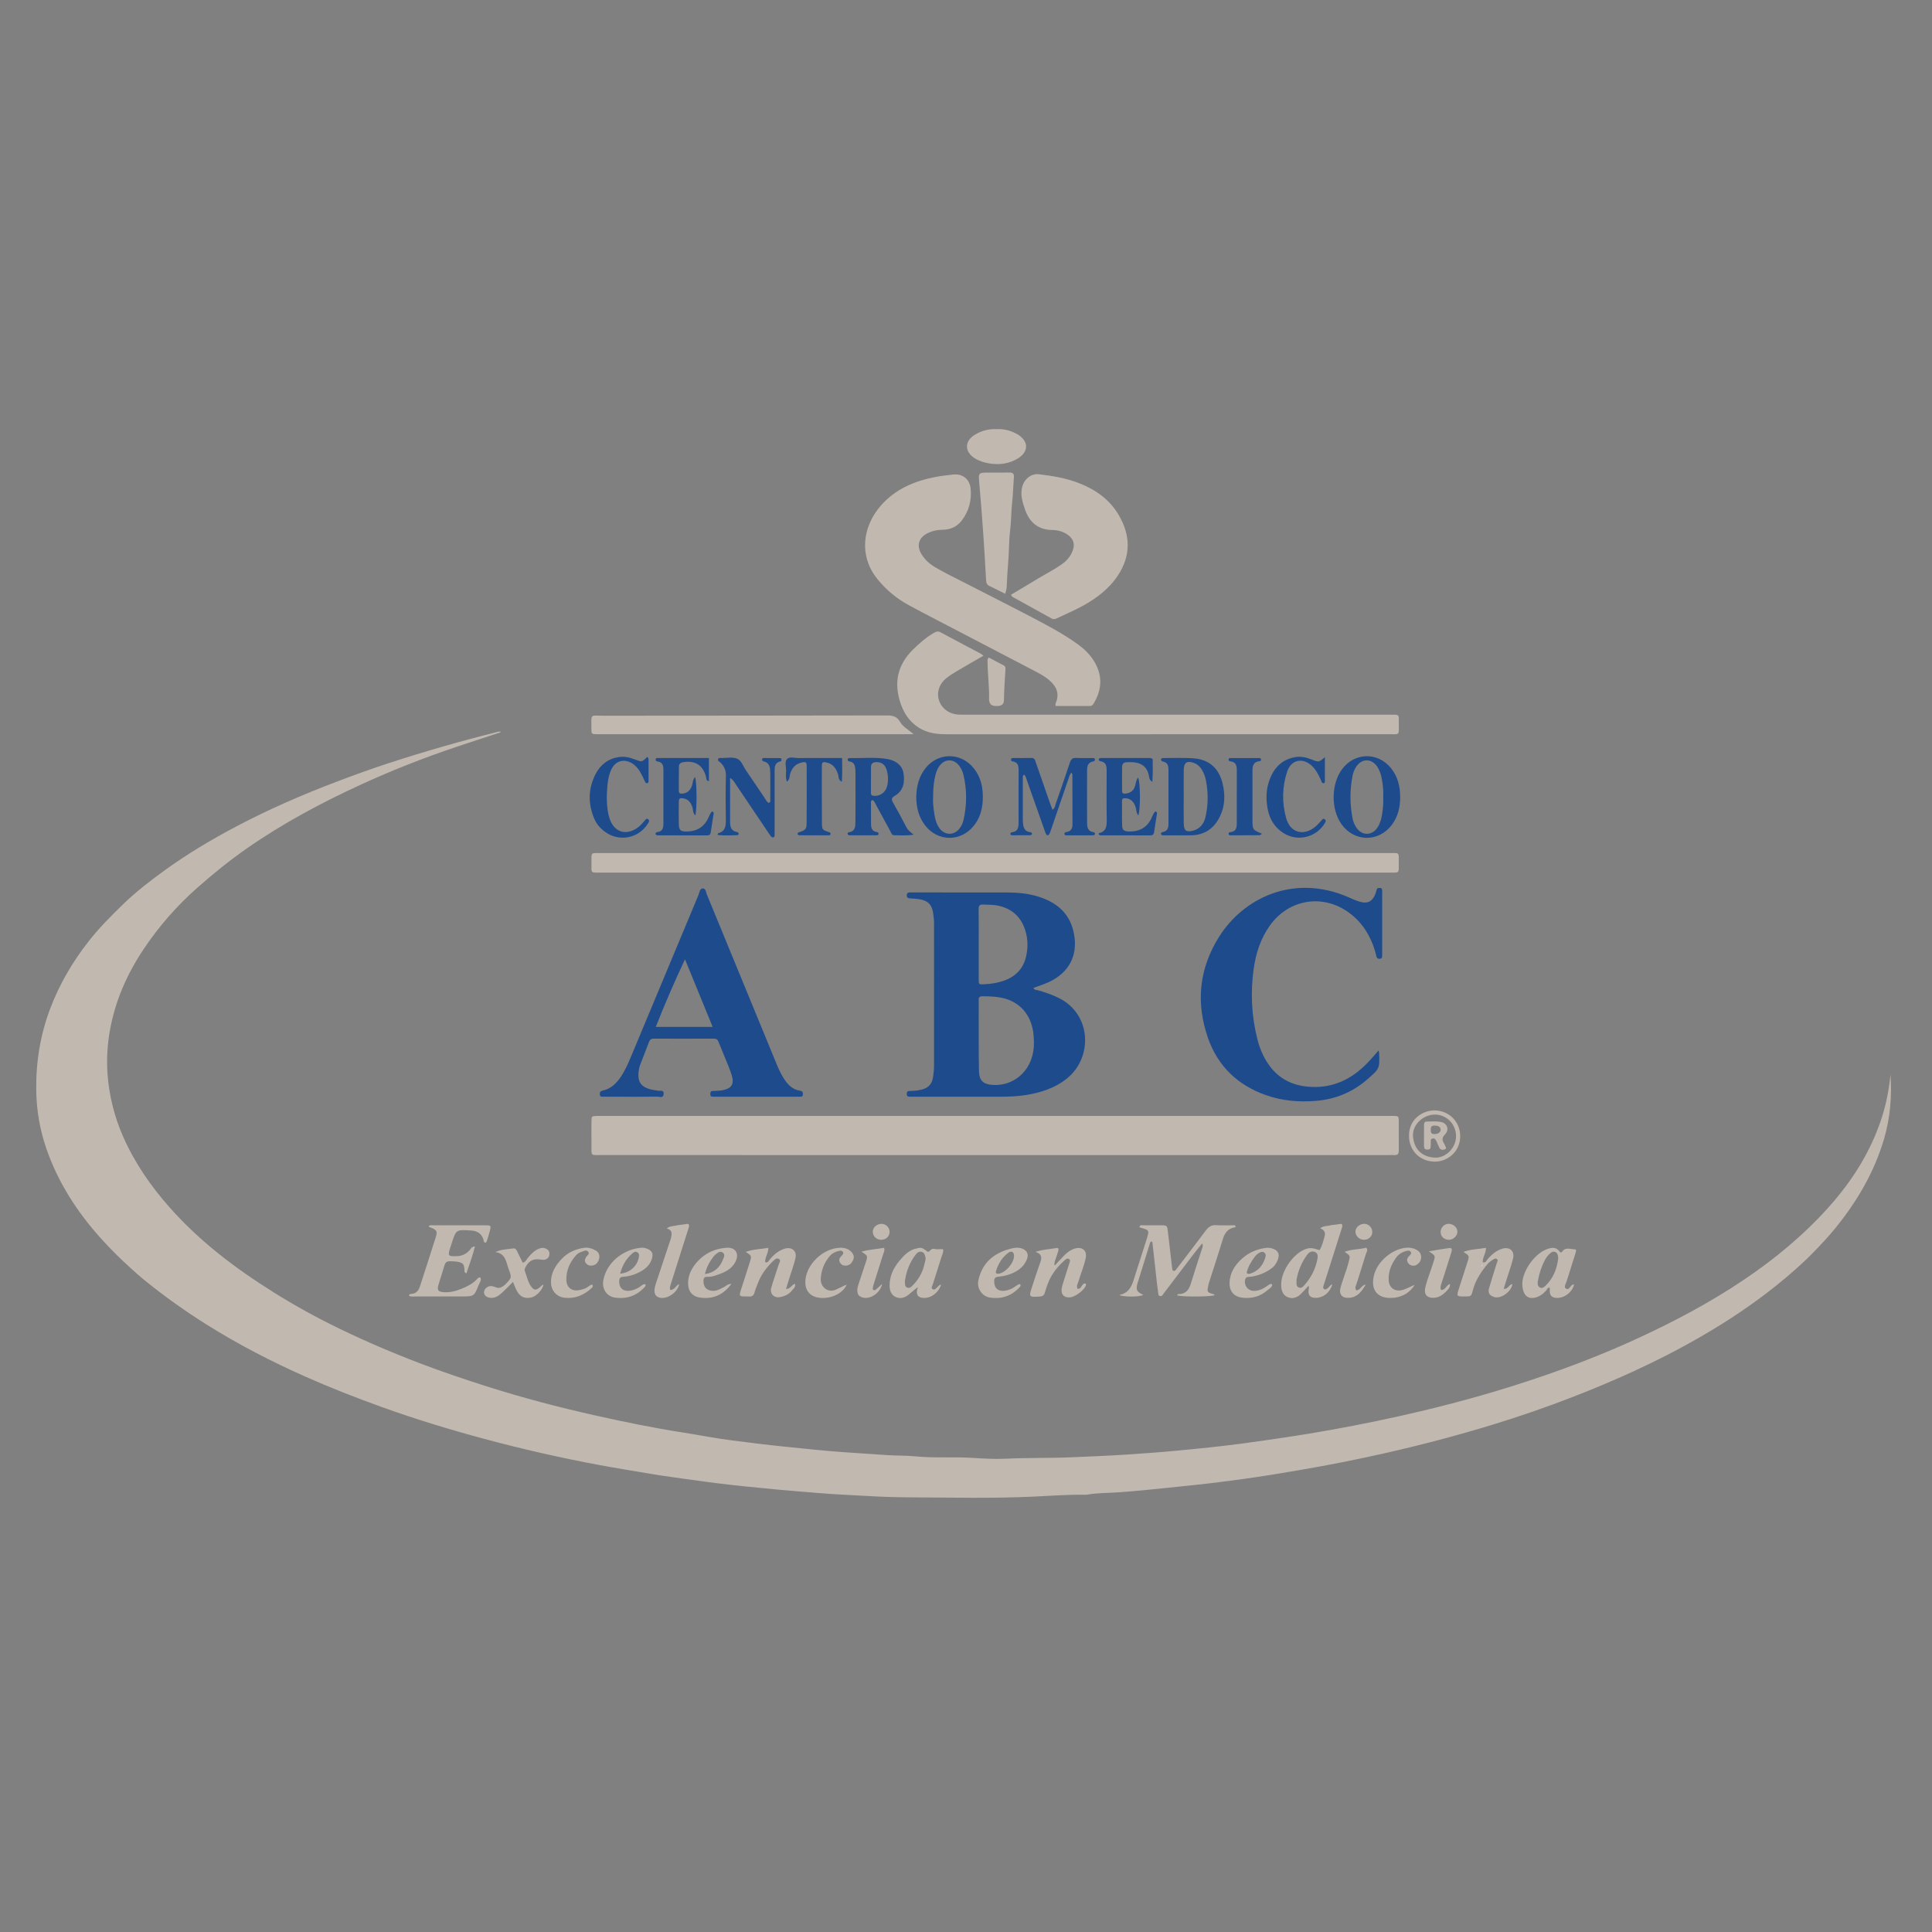 <?xml version="1.0" encoding="utf-8"?>
<!-- Generator: Adobe Illustrator 17.0.0, SVG Export Plug-In . SVG Version: 6.00 Build 0)  -->
<!DOCTYPE svg PUBLIC "-//W3C//DTD SVG 1.1//EN" "http://www.w3.org/Graphics/SVG/1.1/DTD/svg11.dtd">
<svg version="1.1" id="Capa_1" xmlns="http://www.w3.org/2000/svg" xmlns:xlink="http://www.w3.org/1999/xlink" x="0px" y="0px"
	 width="400px" height="400px" viewBox="0 0 400 400" enable-background="new 0 0 400 400" xml:space="preserve">
<rect x="0" y="0" width="400" height="400" fill="#808080" stroke="none"/>
<g>
	<path fill="#C1B8AF" d="M103.615,151.627c-3.059,1.006-6.123,1.996-9.176,3.021c-6.671,2.241-13.21,4.809-19.611,7.744
		c-8.256,3.786-16.237,8.051-23.699,13.248c-3.599,2.506-6.998,5.258-10.288,8.165c-4.256,3.761-7.953,7.997-11.094,12.693
		c-3.402,5.085-5.86,10.602-6.962,16.681c-0.554,3.057-0.749,6.134-0.52,9.205c0.33,4.436,1.386,8.728,3.176,12.823
		c2.376,5.437,5.682,10.248,9.602,14.692c6.249,7.085,13.675,12.698,21.63,17.678c4.376,2.739,8.894,5.227,13.539,7.476
		c5.595,2.71,11.308,5.145,17.124,7.35c4.372,1.657,8.798,3.151,13.248,4.571c7.472,2.385,15.054,4.376,22.708,6.089
		c5.999,1.343,12.02,2.579,18.098,3.522c3.415,0.53,6.808,1.22,10.235,1.644c3.573,0.442,7.142,0.923,10.728,1.275
		c4.111,0.403,8.213,0.871,12.338,1.153c2.974,0.204,5.95,0.39,8.922,0.604c1.974,0.142,3.953,0.063,5.912,0.26
		c3.948,0.397,7.909,0.064,11.848,0.318c2.314,0.149,4.626,0.28,6.928,0.168c4.578-0.223,9.161-0.097,13.733-0.3
		c3.699-0.165,7.402-0.307,11.098-0.548c3.74-0.244,7.48-0.517,11.211-0.877c4.397-0.424,8.796-0.86,13.171-1.46
		c6.038-0.829,12.07-1.699,18.072-2.785c6.243-1.129,12.45-2.407,18.62-3.871c8.43-2,16.756-4.37,24.956-7.173
		c6.52-2.229,12.936-4.725,19.209-7.585c7.908-3.606,15.569-7.651,22.788-12.519c6.344-4.279,12.199-9.129,17.317-14.813
		c4.981-5.531,8.915-11.72,11.189-18.882c0.905-2.851,1.446-5.765,1.74-8.734c0.309,4.519-0.048,8.959-1.331,13.329
		c-2.045,6.963-5.644,13.045-10.204,18.628c-1.406,1.722-2.931,3.336-4.472,4.913c-2.42,2.476-5.048,4.752-7.759,6.92
		c-4.826,3.861-9.959,7.274-15.299,10.369c-4.59,2.66-9.306,5.079-14.131,7.296c-4.118,1.892-8.294,3.636-12.513,5.28
		c-5.52,2.151-11.121,4.072-16.788,5.806c-7.223,2.21-14.524,4.124-21.888,5.8c-5.902,1.343-11.835,2.516-17.803,3.537
		c-3.975,0.68-7.956,1.344-11.947,1.889c-3.565,0.487-7.139,0.948-10.725,1.307c-3.294,0.33-6.588,0.708-9.884,1.015
		c-1.622,0.151-3.261,0.273-4.888,0.405c-2.203,0.179-4.425,0.105-6.612,0.485c-0.189,0.033-0.385,0.035-0.577,0.032
		c-3.52-0.043-7.035,0.214-10.542,0.382c-8.587,0.412-17.171,0.192-25.754,0.154c-2.931-0.013-5.877-0.11-8.807-0.285
		c-3.217-0.193-6.441-0.306-9.649-0.576c-2.918-0.246-5.842-0.455-8.759-0.733c-2.342-0.223-4.689-0.449-7.029-0.694
		c-3.579-0.374-7.153-0.806-10.718-1.318c-2.851-0.409-5.71-0.767-8.552-1.247c-3.55-0.601-7.107-1.169-10.646-1.827
		c-8.034-1.492-15.998-3.308-23.888-5.429c-7.113-1.912-14.154-4.055-21.091-6.549c-5.397-1.94-10.735-4.022-15.97-6.351
		c-7.053-3.137-13.902-6.676-20.449-10.79c-4.453-2.798-8.721-5.843-12.805-9.149c-0.973-0.787-1.902-1.629-2.832-2.468
		c-2.147-1.936-4.197-3.97-6.135-6.118c-4.962-5.498-8.928-11.618-11.353-18.638c-1.355-3.921-2.054-7.979-2.105-12.17
		c-0.07-5.805,0.838-11.406,2.886-16.826c1.905-5.044,4.589-9.642,7.911-13.888c2.178-2.783,4.649-5.281,7.178-7.73
		c2.74-2.653,5.756-4.97,8.846-7.195c4.584-3.301,9.424-6.175,14.414-8.822c6.78-3.597,13.799-6.641,20.966-9.366
		c3.558-1.352,7.135-2.65,10.751-3.83c7.502-2.448,15.088-4.612,22.744-6.53c0.132-0.033,0.28-0.004,0.421-0.004
		C103.613,151.525,103.614,151.576,103.615,151.627z"/>
	<path fill="#C1B8AF" d="M205.861,239.144c-27.07,0-54.139,0.003-81.209-0.004c-2.533-0.001-2.168,0.309-2.194-2.261
		c-0.016-1.592-0.018-3.185,0.003-4.777c0.014-1.017,0.038-1.02,1.076-1.058c0.337-0.012,0.675-0.003,1.013-0.003
		c54.332,0,108.665-0.001,162.997,0.003c2.339,0,2.03-0.244,2.049,2.116c0.013,1.689-0.017,3.378,0.01,5.066
		c0.011,0.691-0.271,0.966-0.944,0.921c-0.384-0.026-0.772-0.003-1.158-0.003C260.29,239.144,233.075,239.144,205.861,239.144z"/>
	<path fill="#1E4B8C" d="M213.965,204.538c0.192,0.453,0.578,0.392,0.888,0.477c1.488,0.412,2.937,0.914,4.331,1.596
		c6.821,3.338,7.123,12.315,1.719,16.675c-2.482,2.003-5.391,2.921-8.477,3.427c-1.866,0.306-3.746,0.344-5.627,0.348
		c-5.886,0.011-11.772,0.004-17.658,0.004c-0.338,0-0.677,0.009-1.012-0.021c-0.288-0.025-0.395-0.238-0.394-0.507
		c0.001-0.298,0.017-0.602,0.402-0.648c0.286-0.034,0.577-0.032,0.866-0.04c0.629-0.019,1.244-0.118,1.856-0.27
		c1.315-0.326,2.1-1.138,2.298-2.474c0.113-0.761,0.221-1.533,0.222-2.3c0.015-9.891,0.014-19.781,0.002-29.672
		c-0.001-0.72-0.085-1.445-0.197-2.157c-0.263-1.665-1.039-2.474-2.687-2.774c-0.709-0.129-1.438-0.154-2.16-0.205
		c-0.412-0.029-0.613-0.211-0.606-0.631c0.007-0.429,0.232-0.601,0.638-0.594c0.241,0.004,0.482-0.002,0.724-0.002
		c6.513,0.001,13.027-0.01,19.54,0.009c2.128,0.006,4.244,0.21,6.288,0.838c3.64,1.118,6.366,3.247,7.301,7.106
		c1.04,4.288-0.31,8.047-4.42,10.279C216.584,203.663,215.255,204.046,213.965,204.538z M214.063,215.641
		c-0.027-0.48-0.037-0.963-0.083-1.441c-0.355-3.699-2.432-6.387-5.726-7.396c-1.584-0.485-3.22-0.523-4.86-0.537
		c-0.55-0.005-0.784,0.203-0.77,0.762c0.023,0.914,0.002,1.829,0.005,2.744c0.012,3.995-0.021,7.991,0.057,11.985
		c0.038,1.982,0.908,2.752,2.873,2.868c3.467,0.205,6.551-1.771,7.834-5.026C213.894,218.329,214.102,217.007,214.063,215.641z
		 M202.629,195.459c0,2.455-0.01,4.91,0.005,7.365c0.006,0.967,0.033,0.996,0.957,0.961c1.594-0.06,3.164-0.297,4.654-0.891
		c2.268-0.903,3.694-2.561,4.215-4.945c0.332-1.519,0.369-3.068,0.012-4.587c-0.737-3.141-2.609-5.172-5.842-5.862
		c-1.004-0.214-2.009-0.158-3.015-0.224c-0.735-0.048-1.014,0.189-1.001,0.962C202.656,190.645,202.63,193.052,202.629,195.459z"/>
	<path fill="#C1B8AF" d="M218.549,146.163c-0.122-0.531,0.135-0.802,0.226-1.117c0.363-1.251,0.134-2.37-0.707-3.376
		c-0.951-1.139-2.19-1.875-3.475-2.548c-4.999-2.614-10.002-5.22-15.002-7.831c-3.803-1.986-7.624-3.94-11.4-5.976
		c-2.567-1.384-4.771-3.213-6.608-5.522c-3.796-4.77-2.992-10.761,0.752-15.074c3.055-3.518,7.111-5.178,11.57-6.014
		c1.085-0.203,2.191-0.295,3.286-0.442c2.359-0.317,3.597,1.204,3.765,2.854c0.249,2.446-0.343,4.713-1.845,6.666
		c-0.956,1.243-2.304,1.873-3.895,1.896c-1.175,0.017-2.3,0.243-3.338,0.801c-1.686,0.908-2.121,2.505-1.153,4.155
		c0.727,1.239,1.765,2.16,2.995,2.868c0.919,0.529,1.85,1.038,2.793,1.522c5.664,2.903,11.353,5.76,16.995,8.705
		c3.288,1.716,6.575,3.45,9.598,5.626c1.302,0.937,2.45,2.028,3.316,3.391c1.834,2.886,1.811,5.797,0.113,8.733
		c-0.2,0.346-0.391,0.681-0.847,0.682C223.296,146.165,220.904,146.163,218.549,146.163z"/>
	<path fill="#C1B8AF" d="M205.876,180.663c-27.167,0-54.333,0.001-81.5-0.002c-2.153,0-1.92,0.202-1.916-1.953
		c0.004-2.344-0.279-2.09,2.073-2.09c54.333-0.004,108.667-0.004,163,0c2.342,0,2.055-0.259,2.061,2.101
		c0.005,2.154,0.221,1.941-1.928,1.942C260.403,180.664,233.14,180.663,205.876,180.663z"/>
	<path fill="#C1B8AF" d="M203.615,135.759c-1.88,1.086-3.594,2.057-5.287,3.06c-0.787,0.466-1.571,0.95-2.295,1.507
		c-1.543,1.186-2.148,2.961-1.645,4.609c0.537,1.762,2.152,2.941,4.163,3.016c0.723,0.027,1.447,0.012,2.171,0.013
		c28.996,0,57.993,0,86.989,0.002c2.073,0,1.912-0.173,1.9,1.837c-0.015,2.53,0.308,2.207-2.247,2.208
		c-30.395,0.007-60.791,0.002-91.186,0.01c-1.799,0.001-3.54-0.124-5.202-0.948c-2.265-1.123-3.637-2.961-4.455-5.267
		c-1.532-4.318-0.775-8.122,2.557-11.375c1.284-1.253,2.614-2.424,4.16-3.338c0.462-0.273,0.892-0.503,1.473-0.19
		c2.757,1.489,5.533,2.941,8.299,4.412C203.172,135.403,203.31,135.535,203.615,135.759z"/>
	<path fill="#1E4B8C" d="M285.42,217.486c0.083,0.315,0.104,0.361,0.106,0.408c0.131,3.331,0.131,3.337-2.396,5.542
		c-3.043,2.656-6.57,4.137-10.602,4.484c-3.559,0.307-7.038,0.009-10.413-1.178c-5.867-2.064-9.986-6.002-12.027-11.871
		c-2.521-7.252-1.836-14.284,2.253-20.83c5.173-8.281,15.609-13.09,26.663-8.357c0.797,0.341,1.586,0.718,2.41,0.976
		c1.731,0.541,2.764-0.001,3.394-1.706c0.1-0.27,0.133-0.565,0.241-0.831c0.137-0.339,0.459-0.291,0.742-0.273
		c0.314,0.021,0.359,0.263,0.369,0.511c0.01,0.241,0.008,0.482,0.008,0.724c0,4.054,0,8.108,0,12.163c0,0.241,0,0.483-0.006,0.724
		c-0.008,0.334-0.141,0.546-0.515,0.537c-0.311-0.007-0.574-0.075-0.662-0.424c-0.107-0.421-0.197-0.846-0.323-1.261
		c-0.95-3.133-2.606-5.797-5.252-7.779c-5.408-4.051-12.532-2.949-16.47,2.541c-1.93,2.691-2.922,5.758-3.376,8.988
		c-0.691,4.923-0.456,9.819,0.78,14.647c0.445,1.737,1.124,3.385,2.116,4.89c1.967,2.984,4.768,4.548,8.299,4.872
		c4.577,0.421,8.424-1.144,11.705-4.272C283.471,219.752,284.38,218.701,285.42,217.486z"/>
	<path fill="#1E4B8C" d="M156.652,227.065c-2.702,0.001-5.404,0.001-8.106,0c-0.338,0-0.675-0.006-1.013-0.01
		c-0.38-0.003-0.482-0.235-0.472-0.567c0.01-0.306,0.05-0.582,0.442-0.608c0.673-0.044,1.358-0.026,2.018-0.145
		c1.962-0.356,2.548-1.282,1.955-3.187c-0.371-1.192-0.883-2.342-1.348-3.505c-0.447-1.119-0.921-2.227-1.369-3.345
		c-0.181-0.453-0.454-0.664-0.976-0.661c-4.149,0.018-8.298,0.016-12.448,0.002c-0.519-0.002-0.786,0.217-0.961,0.679
		c-0.632,1.667-1.287,3.324-1.923,4.99c-0.085,0.223-0.117,0.467-0.159,0.704c-0.453,2.522,0.37,3.741,2.864,4.233
		c0.33,0.065,0.671,0.085,0.998,0.163c0.488,0.115,1.339-0.26,1.249,0.717c-0.086,0.942-0.905,0.507-1.379,0.517
		c-2.363,0.049-4.728,0.023-7.092,0.023c-1.303,0-2.605,0.006-3.908-0.005c-0.358-0.003-0.812,0.125-0.837-0.493
		c-0.018-0.449,0.116-0.677,0.61-0.78c1.665-0.348,2.791-1.458,3.711-2.806c0.902-1.321,1.537-2.779,2.15-4.25
		c4.651-11.165,9.307-22.328,13.976-33.485c0.207-0.494,0.209-1.314,0.909-1.302c0.6,0.011,0.613,0.78,0.804,1.244
		c4.717,11.45,9.421,22.906,14.13,34.36c0.513,1.248,1.016,2.504,1.741,3.65c0.822,1.298,1.818,2.398,3.443,2.63
		c0.539,0.077,0.592,0.377,0.566,0.8c-0.032,0.525-0.43,0.431-0.746,0.432C162.539,227.067,159.596,227.064,156.652,227.065z
		 M141.821,198.617c-2.2,4.672-4.192,9.278-6.049,13.994c3.982,0,7.768,0,11.773,0C145.596,207.846,143.709,203.232,141.821,198.617
		z"/>
	<path fill="#C1B8AF" d="M209.307,123.144c1.8-1.078,3.538-2.1,5.257-3.153c1.807-1.106,3.716-2.043,5.439-3.292
		c1.011-0.732,1.731-1.665,2.134-2.839c0.424-1.234,0.088-2.269-0.948-3.049c-0.962-0.725-2.107-1.068-3.245-1.075
		c-3.064-0.017-4.846-1.641-5.767-4.363c-0.521-1.539-1.001-3.116-0.48-4.794c0.465-1.498,1.868-2.572,3.378-2.393
		c2.773,0.328,5.522,0.776,8.154,1.779c3.528,1.345,6.501,3.406,8.423,6.715c2.403,4.138,2.528,8.297-0.165,12.404
		c-1.852,2.823-4.455,4.783-7.353,6.372c-1.688,0.925-3.473,1.671-5.208,2.511c-0.409,0.198-0.777,0.321-1.224,0.073
		c-2.694-1.501-5.399-2.984-8.096-4.478C209.533,123.522,209.497,123.416,209.307,123.144z"/>
	<path fill="#C1B8AF" d="M189.164,152.015c-0.816,0-1.288,0-1.761,0c-21.039,0-42.078,0-63.118,0c-0.241,0-0.483,0.006-0.724-0.002
		c-1.091-0.037-1.129-0.038-1.12-1.168c0.024-3.176-0.392-2.66,2.514-2.663c19.591-0.023,39.183-0.009,58.775-0.058
		c1.199-0.003,2.025,0.29,2.61,1.321C186.93,150.483,188.006,151.018,189.164,152.015z"/>
	<path fill="#1E4B8C" d="M221.816,159.925c-0.39,0.529-0.493,0.991-0.644,1.433c-1.167,3.421-2.338,6.841-3.511,10.261
		c-0.125,0.363-0.234,0.741-0.422,1.071c-0.184,0.324-0.48,0.323-0.665-0.013c-0.161-0.292-0.255-0.622-0.368-0.94
		c-1.19-3.363-2.377-6.726-3.566-10.089c-0.154-0.437-0.232-0.914-0.594-1.283c-0.4,0.264-0.277,0.622-0.278,0.92
		c-0.01,2.799-0.005,5.599-0.005,8.398c0,0.097-0.002,0.193,0.004,0.29c0.067,1.097,0.156,2.176,1.603,2.33
		c0.223,0.024,0.336,0.212,0.276,0.41c-0.03,0.099-0.216,0.213-0.333,0.215c-1.254,0.017-2.509,0.02-3.764,0.007
		c-0.176-0.002-0.386-0.08-0.361-0.342c0.016-0.165,0.135-0.266,0.28-0.279c1.333-0.121,1.422-1.069,1.42-2.096
		c-0.005-3.523-0.013-7.047,0.007-10.57c0.006-0.985-0.058-1.859-1.3-2.026c-0.201-0.027-0.313-0.214-0.267-0.435
		c0.052-0.252,0.269-0.245,0.455-0.246c1.255-0.005,2.511,0.023,3.764-0.013c0.685-0.019,0.755,0.484,0.909,0.923
		c1.003,2.866,1.996,5.736,2.996,8.604c0.136,0.391,0.293,0.776,0.455,1.201c0.533-0.34,0.542-0.867,0.693-1.298
		c0.989-2.82,1.978-5.64,2.909-8.479c0.236-0.72,0.582-0.995,1.335-0.956c1.107,0.057,2.219,0.013,3.33,0.022
		c0.23,0.002,0.516-0.016,0.52,0.329c0.002,0.218-0.171,0.345-0.37,0.377c-1.157,0.185-1.252,1.062-1.255,1.962
		c-0.012,3.572-0.016,7.143,0.003,10.715c0.005,0.892,0.11,1.78,1.27,1.953c0.206,0.031,0.373,0.138,0.354,0.369
		c-0.019,0.236-0.217,0.291-0.415,0.294c-0.579,0.009-1.158,0.011-1.737,0.012c-1.158,0.001-2.317,0.006-3.475-0.007
		c-0.26-0.003-0.632,0.102-0.67-0.321c-0.029-0.323,0.271-0.344,0.504-0.384c0.9-0.158,1.143-0.804,1.144-1.589
		c0.003-3.427-0.008-6.853-0.02-10.28C222.025,160.287,221.948,160.201,221.816,159.925z"/>
	<path fill="#C1B8AF" d="M251.465,268.172c-1.077,0.326-6.437,0.353-7.721,0.038c-0.036-0.193,0.109-0.279,0.24-0.279
		c1.445,0.007,2.149-0.825,2.545-2.113c0.765-2.485,1.582-4.955,2.381-7.43c0.087-0.271,0.215-0.534-0.014-0.94
		c-0.546,0.67-1.069,1.279-1.556,1.916c-2.106,2.756-4.202,5.519-6.3,8.281c-0.117,0.153-0.212,0.324-0.337,0.469
		c-0.164,0.189-0.365,0.313-0.631,0.202c-0.213-0.089-0.234-0.29-0.26-0.479c-0.097-0.714-0.199-1.429-0.279-2.145
		c-0.315-2.819-0.621-5.64-0.937-8.459c-0.008-0.07-0.097-0.132-0.147-0.194c-0.26,0-0.318,0.203-0.372,0.379
		c-0.816,2.621-1.625,5.244-2.437,7.866c-0.028,0.092-0.074,0.179-0.1,0.271c-0.422,1.516-0.236,1.913,1.187,2.534
		c-0.8,0.422-3.469,0.478-4.886,0.104c0.007-0.042,0.007-0.119,0.022-0.122c1.766-0.353,2.423-1.665,2.895-3.214
		c0.856-2.81,1.805-5.592,2.672-8.399c0.545-1.763,0.51-1.775-1.246-2.265c-0.145-0.04-0.254-0.096-0.263-0.286
		c0.22-0.351,0.59-0.216,0.9-0.221c1.158-0.016,2.316-0.015,3.474-0.005c1.361,0.012,1.36,0.036,1.505,1.33
		c0.289,2.58,0.598,5.158,0.903,7.736c0.016,0.138,0.039,0.292,0.279,0.371c0.355,0.069,0.514-0.278,0.706-0.528
		c1.993-2.598,3.999-5.188,5.95-7.818c0.567-0.765,1.164-1.178,2.163-1.114c1.327,0.085,2.664,0.021,3.857,0.021
		c0.216,0.26,0.213,0.389,0.104,0.404c-1.478,0.212-2.193,1.141-2.605,2.515c-0.9,2.998-1.893,5.969-2.842,8.953
		c-0.087,0.275-0.143,0.56-0.203,0.842c-0.22,1.038-0.126,1.189,0.933,1.49C251.222,267.934,251.436,267.916,251.465,268.172z"/>
	<path fill="#C1B8AF" d="M208.128,122.944c-1.215-0.604-2.239-1.131-3.281-1.623c-0.511-0.241-0.653-0.625-0.683-1.154
		c-0.188-3.311-0.378-6.623-0.61-9.932c-0.235-3.354-0.491-6.708-0.794-10.056c-0.212-2.337-0.249-2.339,2.066-2.339
		c1.397,0,2.795,0.022,4.192-0.008c0.699-0.015,0.953,0.277,0.9,0.95c-0.14,1.773-0.172,3.563-0.369,5.321
		c-0.214,1.915-0.168,3.837-0.413,5.751c-0.281,2.188-0.211,4.419-0.401,6.621c-0.145,1.679-0.247,3.356-0.303,5.039
		C208.417,121.936,208.259,122.352,208.128,122.944z"/>
	<path fill="#1E4B8C" d="M189.152,172.809c-1.602,0.242-2.835,0.136-4.06,0.113c-0.465-0.008-0.564-0.475-0.743-0.802
		c-0.97-1.776-1.923-3.561-2.899-5.333c-0.223-0.405-0.367-0.882-0.76-1.141c-0.478,0.119-0.362,0.463-0.363,0.719
		c-0.009,1.398-0.003,2.797,0.01,4.195c0.007,0.825,0.171,1.555,1.174,1.702c0.196,0.029,0.381,0.097,0.39,0.341
		c0.009,0.252-0.18,0.335-0.372,0.336c-1.88,0.008-3.761,0.006-5.641,0c-0.197-0.001-0.369-0.072-0.388-0.317
		c-0.014-0.178,0.108-0.302,0.233-0.316c1.347-0.16,1.363-1.189,1.373-2.159c0.029-2.748,0.015-5.497,0.015-8.245
		c0-0.771,0.023-1.544-0.017-2.314c-0.046-0.88-0.102-1.782-1.274-1.949c-0.202-0.029-0.346-0.196-0.324-0.408
		c0.023-0.229,0.218-0.291,0.421-0.285c2.598,0.075,5.21-0.249,7.793,0.206c1.89,0.333,3.1,1.401,3.342,2.945
		c0.295,1.882-0.01,3.615-1.797,4.667c-0.742,0.437-0.743,0.764-0.354,1.437c0.964,1.668,1.872,3.37,2.753,5.083
		C187.949,171.839,188.415,172.218,189.152,172.809z M180.329,161.396c-0.003,0-0.005,0-0.008,0c0,0.913-0.002,1.826,0.001,2.739
		c0.001,0.298,0.04,0.546,0.432,0.609c1.316,0.212,2.588-0.635,2.915-1.961c0.283-1.15,0.235-2.293-0.104-3.415
		c-0.326-1.078-1.087-1.601-2.131-1.582c-0.688,0.012-1.102,0.284-1.104,1.016C180.327,159.667,180.329,160.532,180.329,161.396z"/>
	<path fill="#1E4B8C" d="M244.08,172.949c-1.06,0-2.119,0.003-3.179-0.003c-0.232-0.001-0.504,0.01-0.52-0.329
		c-0.011-0.241,0.176-0.319,0.372-0.354c0.975-0.175,1.167-0.875,1.167-1.715c-0.002-3.709-0.002-7.418-0.001-11.127
		c0-0.821-0.122-1.555-1.117-1.745c-0.242-0.046-0.465-0.174-0.406-0.482c0.046-0.239,0.259-0.25,0.449-0.248
		c2.167,0.015,4.347-0.114,6.497,0.085c3.106,0.288,5.065,2.14,5.79,5.206c0.544,2.304,0.512,4.593-0.542,6.772
		c-1.191,2.462-3.118,3.86-5.907,3.933c-0.866,0.023-1.734,0.004-2.601,0.004C244.08,172.947,244.08,172.948,244.08,172.949z
		 M245.076,164.897c0,1.882-0.033,3.766,0.011,5.647c0.034,1.451,0.531,1.802,1.927,1.434c1.467-0.387,2.253-1.462,2.575-2.854
		c0.573-2.474,0.569-4.971,0.101-7.468c-0.152-0.814-0.423-1.581-0.854-2.291c-0.387-0.637-0.898-1.121-1.611-1.388
		c-1.45-0.542-2.12-0.123-2.145,1.418C245.052,161.228,245.074,163.062,245.076,164.897z"/>
	<path fill="#1E4B8C" d="M289.891,165.063c-0.007,2.071-0.45,4.01-1.715,5.7c-2.735,3.653-7.789,3.592-10.439-0.124
		c-2.22-3.113-2.151-8.376,0.151-11.426c2.599-3.445,7.343-3.547,10.074-0.21C289.405,160.766,289.897,162.836,289.891,165.063z
		 M286.38,165.042c0.074-1.171-0.055-2.417-0.269-3.655c-0.157-0.909-0.416-1.787-0.913-2.572c-1.178-1.86-3.303-1.854-4.461,0.007
		c-0.333,0.536-0.571,1.119-0.694,1.737c-0.594,2.967-0.588,5.937-0.004,8.904c0.131,0.666,0.389,1.293,0.766,1.861
		c1.158,1.747,3.265,1.739,4.408-0.024c0.506-0.78,0.756-1.66,0.91-2.571C286.326,167.538,286.441,166.34,286.38,165.042z"/>
	<path fill="#1E4B8C" d="M189.7,164.994c0.05-2.226,0.561-4.387,2.121-6.197c2.509-2.908,6.822-2.985,9.421-0.152
		c1.887,2.056,2.381,4.565,2.214,7.241c-0.116,1.856-0.646,3.59-1.838,5.075c-2.7,3.365-7.439,3.339-10.079-0.067
		C190.217,169.186,189.72,167.212,189.7,164.994z M193.183,165.24c-0.065,0.956,0.101,2.154,0.275,3.345
		c0.154,1.054,0.431,2.085,1.092,2.952c1.096,1.439,2.962,1.446,4.081,0.031c0.426-0.538,0.709-1.157,0.859-1.817
		c0.707-3.103,0.718-6.213-0.014-9.314c-0.155-0.658-0.438-1.278-0.834-1.833c-1.107-1.555-2.99-1.574-4.131-0.042
		c-0.379,0.508-0.618,1.087-0.783,1.696C193.309,161.806,193.189,163.388,193.183,165.24z"/>
	<path fill="#1E4B8C" d="M146.772,156.938c0,1.651,0,3.216,0,4.799c-0.64-0.115-0.507-0.595-0.602-0.933
		c-0.674-2.397-2.193-3.371-4.669-3.015c-0.563,0.081-0.925,0.349-0.936,0.905c-0.032,1.687-0.027,3.375-0.02,5.063
		c0.002,0.53,0.359,0.599,0.798,0.55c1.044-0.117,1.614-0.747,1.936-1.697c0.187-0.553,0.133-1.211,0.632-1.72
		c0.371,1.096,0.409,6.433,0.059,7.935c-0.573-0.483-0.434-1.161-0.614-1.692c-0.317-0.934-0.799-1.641-1.832-1.83
		c-0.772-0.141-0.976-0.013-0.987,0.747c-0.023,1.543-0.034,3.088,0.003,4.63c0.028,1.151,0.345,1.464,1.494,1.477
		c1.861,0.02,3.378-0.634,4.361-2.32c0.355-0.61,0.53-1.332,1.026-1.841c0.485,0.149,0.329,0.478,0.291,0.732
		c-0.177,1.192-0.395,2.377-0.555,3.571c-0.064,0.479-0.272,0.659-0.743,0.658c-3.376-0.008-6.753-0.003-10.13-0.004
		c-0.24,0-0.509,0.002-0.553-0.31c-0.032-0.231,0.153-0.346,0.355-0.369c1.187-0.135,1.267-0.992,1.267-1.912
		c-0.001-2.991,0-5.981,0-8.972c0-0.675-0.001-1.351-0.002-2.026c-0.001-0.832-0.158-1.553-1.168-1.696
		c-0.248-0.035-0.491-0.153-0.44-0.452c0.053-0.313,0.344-0.277,0.579-0.277c1.302-0.003,2.605-0.002,3.907-0.002
		C142.394,156.938,144.561,156.938,146.772,156.938z"/>
	<path fill="#1E4B8C" d="M227.462,172.654c0.007-0.047,0.006-0.133,0.023-0.137c1.577-0.357,1.679-1.5,1.653-2.845
		c-0.061-3.23-0.024-6.461-0.018-9.692c0.002-1.084,0.111-2.208-1.409-2.402c-0.095-0.012-0.235-0.207-0.235-0.316
		c0.001-0.217,0.184-0.309,0.395-0.315c0.193-0.006,0.386-0.009,0.578-0.009c3.134,0,6.268-0.001,9.403,0.002
		c0.236,0,0.481-0.035,0.794,0.209c0.002,1.461,0.075,3.009-0.066,4.718c-0.706-0.406-0.638-0.97-0.733-1.383
		c-0.593-2.597-2.733-2.8-4.756-2.653c-0.503,0.037-0.765,0.421-0.771,0.901c-0.019,1.687-0.014,3.374-0.005,5.062
		c0.002,0.442,0.3,0.564,0.686,0.519c0.866-0.101,1.538-0.441,1.907-1.317c0.274-0.65,0.246-1.409,0.709-2.016
		c0.486,0.798,0.541,6.613,0.058,7.854c-0.46-0.598-0.39-1.302-0.612-1.9c-0.396-1.066-1.135-1.651-2.116-1.673
		c-0.398-0.009-0.65,0.096-0.647,0.551c0.009,1.736-0.028,3.473,0.031,5.207c0.027,0.808,0.425,1.109,1.379,1.133
		c1.916,0.048,3.476-0.602,4.485-2.348c0.35-0.604,0.483-1.351,1.037-1.825c0.439,0.2,0.301,0.522,0.262,0.782
		c-0.168,1.144-0.391,2.28-0.531,3.427c-0.064,0.526-0.239,0.774-0.795,0.772c-3.423-0.014-6.847-0.009-10.271-0.014
		C227.7,172.944,227.527,172.87,227.462,172.654z"/>
	<path fill="#C1B8AF" d="M98.335,258.067c-0.48,1.936-1.154,3.736-1.771,5.577c-0.535-0.231-0.383-0.557-0.406-0.818
		c-0.098-1.114-0.259-1.319-1.311-1.569c-0.232-0.055-0.476-0.073-0.715-0.089c-1.861-0.121-1.858-0.109-2.374,1.688
		c-0.306,1.064-0.678,2.109-0.987,3.172c-0.307,1.057-0.059,1.411,1.044,1.503c1.329,0.111,2.59-0.231,3.796-0.728
		c1.159-0.477,2.291-1.028,3.155-1.992c0.155-0.173,0.319-0.37,0.692-0.337c0.29,0.58-0.154,1.066-0.342,1.539
		c-0.956,2.412-0.975,2.404-3.584,2.404c-3.135,0-6.27,0.005-9.406-0.005c-0.471-0.001-0.956,0.097-1.413-0.109
		c-0.071-0.367,0.195-0.403,0.425-0.414c1.03-0.05,1.528-0.685,1.817-1.585c1.089-3.393,2.206-6.778,3.269-10.179
		c0.405-1.297,0.21-1.519-1.476-2.14c0.168-0.446,0.56-0.297,0.863-0.298c3.618-0.011,7.235-0.016,10.853-0.003
		c1.211,0.004,1.241,0.055,0.934,1.234c-0.181,0.698-0.399,1.386-0.617,2.073c-0.038,0.12-0.162,0.212-0.236,0.305
		c-0.444-0.049-0.378-0.413-0.453-0.656c-0.397-1.293-1.328-1.801-2.608-1.882c-3.041-0.194-3.04-0.204-3.967,2.659
		c-0.089,0.275-0.183,0.548-0.271,0.824c-0.578,1.805-0.494,1.889,1.343,1.832c1.032-0.032,1.85-0.405,2.559-1.142
		C97.455,258.613,97.622,258.069,98.335,258.067z"/>
	<path fill="#1E4B8C" d="M151.159,161.064c0,1.512-0.001,2.796,0,4.08c0.001,1.688,0.003,3.376,0.004,5.063
		c0,0.995,0.232,1.832,1.382,2.052c0.199,0.038,0.375,0.11,0.373,0.354c-0.001,0.157-0.082,0.294-0.242,0.3
		c-1.36,0.047-2.722,0.108-4.085-0.043c0.035-0.253,0.032-0.339,0.049-0.344c1.572-0.383,1.662-1.553,1.64-2.885
		c-0.05-2.989-0.074-5.981,0.014-8.968c0.034-1.177-0.351-2.05-1.152-2.816c-0.2-0.191-0.565-0.301-0.471-0.648
		c0.099-0.366,0.464-0.269,0.735-0.268c1.06,0.004,2.216-0.237,3.152,0.111c0.96,0.357,1.302,1.596,1.899,2.457
		c1.29,1.862,2.531,3.758,3.805,5.631c0.263,0.386,0.447,0.848,0.894,1.099c0.477-0.14,0.317-0.54,0.319-0.832
		c0.017-1.736,0.029-3.472,0.001-5.208c-0.017-1.114,0.017-2.293-1.477-2.595c-0.096-0.019-0.213-0.21-0.222-0.329
		c-0.018-0.221,0.14-0.334,0.363-0.333c1.109,0.003,2.218,0.002,3.327,0.015c0.132,0.001,0.284,0.032,0.326,0.215
		c0.05,0.222-0.041,0.421-0.226,0.464c-1.207,0.283-1.191,1.212-1.19,2.157c0.005,4.051,0.002,8.102,0.001,12.152
		c0,0.338-0.005,0.675-0.008,1.013c-0.002,0.205-0.058,0.396-0.289,0.412c-0.13,0.009-0.315-0.038-0.391-0.13
		c-0.245-0.296-0.457-0.62-0.673-0.94c-2.235-3.318-4.464-6.641-6.706-9.954C152.047,161.957,151.863,161.492,151.159,161.064z"/>
	<path fill="#C1B8AF" d="M275.859,265.922c-0.515,1.662-1.827,2.729-3.329,2.783c-1.264,0.045-1.765-0.499-1.588-1.752
		c0.033-0.234,0.144-0.458-0.045-0.731c-0.522,0.566-1.014,1.148-1.556,1.678c-0.788,0.771-1.772,1.097-2.785,0.646
		c-0.967-0.43-1.259-1.354-1.303-2.4c-0.133-3.127,2.913-7.168,5.581-7.682c0.896-0.173,1.584,0.135,2.369,0.374
		c0.548-0.921,0.772-1.908,1.043-2.876c0.21-0.749-0.033-1.318-0.909-1.65c0.662-0.537,1.372-0.435,1.982-0.593
		c0.598-0.155,1.236-0.135,1.853-0.273c0.703-0.157,0.877,0.06,0.657,0.769c-0.655,2.117-1.338,4.225-2.01,6.337
		c-0.584,1.836-1.169,3.672-1.754,5.508c-0.088,0.276-0.229,0.602,0.039,0.805c0.339,0.257,0.611-0.026,0.882-0.235
		C275.247,266.427,275.334,266.037,275.859,265.922z M268.431,264.981c0.035,0.664-0.159,1.294,0.442,1.57
		c0.611,0.281,0.989-0.244,1.323-0.629c1.318-1.518,2.183-3.276,2.559-5.25c0.105-0.551,0.143-1.216-0.559-1.479
		c-0.622-0.234-1.138,0.042-1.517,0.542C269.467,261.337,268.742,263.148,268.431,264.981z"/>
	<path fill="#1E4B8C" d="M162.939,161.841c-0.345-0.836-0.189-1.599-0.183-2.329c0.007-0.805-0.345-1.816,0.192-2.364
		c0.542-0.553,1.555-0.192,2.359-0.2c2.507-0.027,5.014-0.01,7.52-0.01c0.474,0,0.947,0,1.521,0
		c0.003,1.674,0.073,3.231-0.052,4.934c-0.811-0.438-0.632-1.12-0.802-1.615c-0.401-1.167-1.006-2.072-2.282-2.373
		c-0.873-0.206-1.055-0.106-1.058,0.765c-0.011,3.905-0.017,7.81,0.015,11.714c0.011,1.418,0.076,1.444,1.416,1.915
		c0.186,0.065,0.383,0.098,0.381,0.344c-0.001,0.246-0.189,0.317-0.385,0.317c-2.025,0.005-4.049,0.006-6.074-0.004
		c-0.185-0.001-0.384-0.082-0.371-0.334c0.013-0.25,0.225-0.264,0.404-0.326c1.258-0.434,1.452-0.604,1.463-1.917
		c0.035-3.905,0.023-7.81,0.011-11.714c-0.002-0.822-0.175-0.948-0.932-0.797c-1.315,0.261-2.096,1.082-2.48,2.346
		C163.45,160.705,163.549,161.33,162.939,161.841z"/>
	<path fill="#1E4B8C" d="M133.973,156.735c0.27,0.112,0.3,0.345,0.3,0.594c0,1.398,0.004,2.796,0,4.194
		c-0.001,0.23,0.067,0.536-0.23,0.616c-0.372,0.1-0.457-0.228-0.582-0.487c-0.292-0.607-0.571-1.224-0.91-1.804
		c-0.441-0.755-1.005-1.416-1.777-1.863c-1.615-0.935-3.308-0.446-4.149,1.212c-0.531,1.048-0.744,2.195-0.854,3.344
		c-0.189,1.97-0.233,3.947,0.166,5.904c0.077,0.376,0.173,0.752,0.299,1.114c0.96,2.749,3.358,3.508,5.739,1.824
		c0.597-0.422,1.066-0.972,1.54-1.519c0.179-0.206,0.346-0.514,0.686-0.238c0.287,0.233,0.189,0.476,0.024,0.755
		c-1.927,3.251-6.159,4.045-9.153,1.704c-0.889-0.695-1.602-1.548-2.039-2.586c-1.308-3.104-1.278-6.207,0.262-9.213
		c0.997-1.945,2.586-3.197,4.815-3.541c1.138-0.175,2.202,0.059,3.248,0.462C132.899,157.799,132.899,157.8,133.973,156.735z"/>
	<path fill="#1E4B8C" d="M274.305,156.779c0,1.479,0.006,2.958-0.005,4.437c-0.002,0.324,0.108,0.68-0.175,0.959
		c-0.546,0.014-0.547-0.479-0.693-0.791c-0.471-1.009-0.969-1.995-1.78-2.781c-1.881-1.824-4.331-1.344-5.152,1.125
		c-1.058,3.181-1.106,6.467-0.209,9.682c0.849,3.044,3.658,3.771,6.091,1.707c0.438-0.372,0.805-0.827,1.208-1.24
		c0.186-0.191,0.336-0.518,0.683-0.256c0.286,0.216,0.233,0.445,0.059,0.741c-1.794,3.05-5.714,4-8.676,2.07
		c-1.799-1.172-2.822-2.888-3.201-4.957c-0.341-1.863-0.355-3.758,0.239-5.58c0.878-2.694,2.522-4.626,5.477-5.143
		c1.186-0.208,2.295,0.062,3.382,0.493C273.04,157.836,273.039,157.838,274.305,156.779z"/>
	<path fill="#C1B8AF" d="M206.324,88.849c1.438-0.08,2.824,0.257,4.127,0.955c0.127,0.068,0.259,0.131,0.379,0.211
		c2.311,1.541,1.987,3.582-0.009,4.85c-1.767,1.123-3.78,1.416-5.842,1.106c-1.093-0.164-2.167-0.471-3.128-1.063
		c-2.201-1.355-2.2-3.588,0.017-4.92C203.221,89.176,204.695,88.781,206.324,88.849z"/>
	<path fill="#C1B8AF" d="M311.323,266.835c0.977,0.11,1.088-0.933,1.794-0.978c-0.165,1.523-2.303,3.079-3.703,2.7
		c-0.046-0.013-0.091-0.032-0.137-0.048c-0.906-0.315-1.256-0.841-0.993-1.766c0.5-1.76,1.08-3.498,1.617-5.248
		c0.079-0.257,0.332-0.553,0.045-0.796c-0.323-0.273-0.636-0.026-0.922,0.14c-0.596,0.345-1.055,0.854-1.468,1.382
		c-1.167,1.489-2.147,3.079-2.624,4.946c-0.32,1.255-0.357,1.245-1.674,1.252c-1.717,0.009-1.727-0.009-1.18-1.701
		c0.593-1.834,1.186-3.667,1.769-5.504c0.385-1.213,0.376-1.215-0.861-2.027c1.563-0.577,3.113-0.549,4.671-0.84
		c0.017,1.123-0.723,1.979-0.672,2.98c0.61,0.191,0.721-0.272,0.947-0.542c0.849-1.014,1.816-1.868,3.112-2.26
		c1.472-0.446,2.57,0.465,2.23,1.96c-0.319,1.405-0.837,2.764-1.266,4.144C311.784,265.346,311.562,266.064,311.323,266.835z
		 M306.833,261.85c-0.039,0.07-0.085,0.138-0.111,0.213c-0.007,0.019,0.054,0.061,0.083,0.093c0.039-0.07,0.086-0.138,0.111-0.212
		C306.924,261.924,306.863,261.882,306.833,261.85z"/>
	<path fill="#C1B8AF" d="M218.348,262.043c0.687-0.734,1.359-1.483,2.067-2.197c0.616-0.62,1.316-1.123,2.181-1.365
		c1.495-0.418,2.504,0.474,2.193,1.979c-0.343,1.657-1.026,3.211-1.497,4.83c-0.142,0.489-0.504,0.965-0.186,1.561
		c0.723,0.031,0.794-0.738,1.238-1.039c0.127-0.086,0.251-0.137,0.386-0.048c0.139,0.091,0.149,0.219,0.093,0.375
		c-0.368,1.023-2.292,2.435-3.38,2.473c-1.19,0.041-1.791-0.6-1.635-1.809c0.061-0.473,0.221-0.936,0.363-1.395
		c0.399-1.289,0.813-2.573,1.219-3.859c0.098-0.312,0.31-0.677-0.087-0.897c-0.349-0.193-0.647,0.065-0.901,0.291
		c-1.533,1.369-2.778,2.947-3.492,4.899c-0.215,0.588-0.42,1.182-0.59,1.785c-0.151,0.538-0.446,0.764-1.025,0.805
		c-2.279,0.163-2.327,0.119-1.602-2.06c0.532-1.601,1.033-3.214,1.607-4.8c0.349-0.964,0.627-1.845-0.902-2.397
		c1.617-0.53,3.013-0.536,4.359-0.792c0.376-0.072,0.457,0.276,0.359,0.595c-0.156,0.507-0.334,1.007-0.502,1.509
		c-0.168,0.501-0.394,0.992-0.278,1.544c-0.122,0.001-0.17,0.051-0.135,0.147c0.003,0.007,0.076,0.006,0.092-0.013
		C218.321,262.133,218.33,262.085,218.348,262.043z"/>
	<path fill="#C1B8AF" d="M162.737,266.859c0.954,0.043,1.126-0.895,1.861-1.059c0.173,0.669-0.329,0.998-0.61,1.361
		c-0.615,0.797-1.507,1.195-2.472,1.386c-1.28,0.253-2.193-0.701-1.828-1.967c0.467-1.62,1.053-3.205,1.548-4.817
		c0.103-0.335,0.489-0.766,0.103-1.059c-0.483-0.368-0.905,0.032-1.256,0.364c-1.418,1.344-2.551,2.885-3.223,4.738
		c-0.214,0.589-0.49,1.161-0.639,1.766c-0.175,0.711-0.598,0.927-1.262,0.849c-0.095-0.011-0.193-0.002-0.289-0.001
		c-1.693,0.009-1.708-0.009-1.208-1.567c0.603-1.879,1.233-3.75,1.805-5.639c0.372-1.228,0.335-1.24-0.869-2.028
		c1.567-0.572,3.116-0.551,4.678-0.837c0.025,1.119-0.728,1.971-0.664,2.974c0.599,0.192,0.713-0.267,0.938-0.538
		c0.846-1.018,1.814-1.87,3.11-2.26c1.473-0.443,2.571,0.47,2.23,1.958c-0.322,1.403-0.836,2.761-1.265,4.14
		C163.202,265.342,162.982,266.061,162.737,266.859z M158.311,261.894l-0.076-0.056l-0.01,0.097L158.311,261.894z"/>
	<path fill="#C1B8AF" d="M325.897,265.988c-0.453,1.686-2.219,2.924-3.85,2.71c-0.723-0.095-1.144-0.466-1.172-1.217
		c-0.01-0.286-0.002-0.572-0.002-0.855c-0.509-0.118-0.545,0.332-0.748,0.548c-0.365,0.387-0.727,0.766-1.198,1.034
		c-1.841,1.049-3.57,0.648-3.743-2.097c-0.172-2.731,2.421-6.456,4.975-7.442c0.988-0.381,1.965-0.602,2.734,0.437
		c0.176,0.237,0.353,0.302,0.55,0.018c0.714-1.034,1.745-0.441,2.634-0.461c0.354-0.008,0.222,0.442,0.137,0.713
		c-0.562,1.793-1.127,3.585-1.691,5.377c-0.029,0.092-0.086,0.178-0.101,0.271c-0.091,0.599-0.752,1.356-0.23,1.743
		c0.641,0.476,0.911-0.597,1.447-0.82C325.707,265.917,325.81,265.972,325.897,265.988z M322.595,260.68
		c0-0.144,0.016-0.29-0.003-0.432c-0.057-0.439-0.162-0.878-0.628-1.049c-0.47-0.173-0.825,0.094-1.151,0.406
		c-0.386,0.369-0.698,0.786-0.951,1.259c-0.731,1.368-1.19,2.821-1.458,4.347c-0.091,0.518-0.083,1.008,0.342,1.307
		c0.496,0.349,0.942-0.039,1.272-0.357C321.567,264.666,322.315,262.778,322.595,260.68z"/>
	<path fill="#C1B8AF" d="M194.849,265.948c-0.582,1.837-2.31,2.999-3.949,2.745c-0.777-0.12-1.149-0.589-1.066-1.407
		c0.033-0.326,0.227-0.639,0.153-0.775c-0.547,0.447-1.153,0.918-1.731,1.421c-0.829,0.721-1.792,1.066-2.798,0.607
		c-0.959-0.437-1.282-1.365-1.279-2.409c0.007-1.98,0.822-3.649,2.05-5.114c0.99-1.179,2.064-2.312,3.714-2.573
		c0.189-0.03,0.378-0.109,0.564-0.102c0.613,0.025,1.006,0.438,1.482,0.767c0.456,0.315,0.694-0.732,1.388-0.543
		c0.539,0.147,1.145,0.044,1.721,0.057c0.042,0.001,0.084,0.044,0.182,0.1c0.063,0.661-0.29,1.258-0.478,1.88
		c-0.541,1.795-1.135,3.574-1.69,5.365c-0.092,0.298-0.404,0.678-0.042,0.921c0.404,0.272,0.697-0.117,0.98-0.372
		C194.262,266.328,194.398,266.045,194.849,265.948z M187.358,265.15c0.003,0.658-0.077,1.205,0.473,1.431
		c0.549,0.226,0.895-0.215,1.225-0.552c1.242-1.265,2.039-2.771,2.39-4.512c0.085-0.421,0.281-0.832,0.147-1.27
		c-0.125-0.409-0.209-0.874-0.681-1.04c-0.528-0.185-0.946,0.064-1.263,0.462C188.325,261.326,187.651,263.252,187.358,265.15z"/>
	<path fill="#1E4B8C" d="M261.268,172.609c-0.251,0.169-0.362,0.309-0.475,0.311c-1.977,0.02-3.954,0.026-5.931,0.025
		c-0.231,0-0.511-0.016-0.495-0.357c0.011-0.238,0.229-0.292,0.417-0.313c1.076-0.116,1.281-0.849,1.28-1.755
		c-0.005-3.714-0.01-7.429,0.003-11.143c0.003-0.93-0.245-1.613-1.297-1.746c-0.234-0.03-0.478-0.144-0.385-0.471
		c0.07-0.247,0.302-0.214,0.48-0.214c1.929-0.007,3.859-0.003,5.788-0.001c0.199,0,0.404,0.043,0.44,0.272
		c0.034,0.221-0.127,0.369-0.329,0.388c-1.419,0.129-1.457,1.151-1.456,2.211c0.003,3.28-0.001,6.561,0.002,9.841
		C259.31,171.788,259.313,171.788,261.268,172.609z"/>
	<path fill="#C1B8AF" d="M106.211,265.404c-0.806,0.805-1.457,1.5-2.157,2.141c-0.675,0.618-1.384,1.202-2.397,1.163
		c-0.908-0.035-1.501-0.527-1.447-1.241c0.055-0.73,0.878-1.321,1.688-1.183c0.282,0.048,0.555,0.16,0.825,0.26
		c0.28,0.104,0.558,0.147,0.845,0.045c0.862-0.307,1.408-0.994,1.944-1.671c0.462-0.585,0.134-1.192-0.063-1.782
		c-0.167-0.502-0.349-1-0.497-1.507c-0.354-1.214-0.888-2.244-2.391-2.399c1.231-0.571,2.511-0.599,3.76-0.76
		c0.388-0.05,0.594,0.293,0.746,0.592c0.39,0.764,0.754,1.543,1.156,2.371c0.542-0.103,0.723-0.577,1.013-0.936
		c0.669-0.828,1.379-1.603,2.417-1.999c0.482-0.184,0.922-0.199,1.392,0.019c0.496,0.23,0.741,0.591,0.707,1.137
		c-0.037,0.602-0.363,0.997-0.93,1.14c-0.268,0.068-0.575,0.033-0.855-0.012c-1.527-0.243-2.461,0.212-3.15,1.55
		c-0.134,0.26-0.27,0.514-0.153,0.818c0.395,1.029,0.578,2.14,1.213,3.075c0.648,0.953,1.059,1.006,1.959,0.237
		c0.206-0.176,0.347-0.449,0.68-0.473c-0.227,1.136-1.54,2.485-2.647,2.675C107.474,269.077,106.926,267.203,106.211,265.404z"/>
	<path fill="#C1B8AF" d="M133.607,265.878c0.135,0.28,0.02,0.431-0.109,0.573c-1.65,1.82-3.714,2.541-6.123,2.209
		c-1.782-0.246-2.783-1.793-2.463-3.589c0.648-3.645,4.114-6.456,7.881-6.747c0.55-0.042,1.055,0.114,1.525,0.371
		c0.71,0.389,0.901,0.875,0.707,1.685c-0.416,1.733-1.723,2.622-3.214,3.277c-0.878,0.386-1.824,0.639-2.794,0.68
		c-0.638,0.027-0.804,0.352-0.82,0.923c-0.039,1.331,0.719,2.101,2.051,1.985c0.83-0.073,1.579-0.397,2.272-0.862
		C132.855,266.157,133.159,265.807,133.607,265.878z M128.391,263.687c1.93-0.135,3.45-1.458,3.842-3.228
		c0.095-0.427,0.189-0.881-0.255-1.168c-0.456-0.295-0.819-0.001-1.148,0.289C129.609,260.656,128.842,262.005,128.391,263.687z"/>
	<path fill="#C1B8AF" d="M211.208,265.856c0.222,0.361-0.004,0.522-0.154,0.686c-1.626,1.773-3.658,2.444-6.013,2.123
		c-1.707-0.233-2.846-1.894-2.474-3.608c0.766-3.534,3.084-5.549,6.468-6.474c0.886-0.242,1.781-0.418,2.691-0.032
		c0.869,0.369,1.247,1.067,0.949,1.966c-0.414,1.252-1.273,2.139-2.412,2.766c-1.114,0.613-2.325,0.937-3.579,1.048
		c-0.615,0.055-0.827,0.3-0.849,0.894c-0.05,1.377,0.776,2.192,2.157,2.014c0.77-0.1,1.489-0.383,2.133-0.837
		C210.464,266.161,210.789,265.873,211.208,265.856z M209.947,259.988c-0.016-0.761-0.504-1.09-1.119-0.655
		c-1.339,0.946-2.142,2.3-2.626,3.845c-0.099,0.316,0.046,0.566,0.442,0.543C208.075,263.64,209.979,261.488,209.947,259.988z"/>
	<path fill="#C1B8AF" d="M151.434,265.816c-1.716,2.347-3.878,3.204-6.513,2.829c-1.646-0.234-2.476-1.346-2.461-3.033
		c0.015-1.738,0.815-3.159,1.919-4.396c1.573-1.762,3.611-2.683,5.952-2.88c1.913-0.161,2.795,1.158,1.954,2.865
		c-0.793,1.609-2.311,2.252-3.866,2.787c-0.623,0.215-1.288,0.402-1.976,0.365c-0.653-0.035-0.798,0.349-0.796,0.915
		c0.004,1.238,0.708,1.955,1.963,1.989c0.868,0.023,1.555-0.435,2.291-0.783C150.321,266.275,150.611,265.816,151.434,265.816z
		 M145.954,263.794c1.989-0.308,3.078-1.397,3.718-2.986c0.197-0.488,0.581-1.136-0.126-1.534c-0.553-0.311-0.986,0.142-1.398,0.458
		c-0.151,0.115-0.289,0.256-0.403,0.408C146.966,261.174,146.283,262.259,145.954,263.794z"/>
	<path fill="#C1B8AF" d="M138.765,267.079c0.955-0.007,1.135-0.962,1.857-1.209c-0.341,1.756-2.557,3.224-4.105,2.779
		c-0.615-0.177-0.975-0.576-1.015-1.246c-0.035-0.593,0.118-1.143,0.302-1.695c0.932-2.787,1.858-5.576,2.785-8.365
		c0.122-0.366,0.274-0.725,0.353-1.1c0.164-0.78,0.316-1.579-0.905-1.898c0.706-0.571,1.414-0.467,2.025-0.626
		c0.597-0.155,1.235-0.134,1.852-0.273c0.703-0.158,0.882,0.061,0.663,0.766c-0.744,2.391-1.516,4.774-2.274,7.161
		c-0.481,1.515-0.947,3.034-1.437,4.546C138.746,266.29,138.621,266.644,138.765,267.079z"/>
	<path fill="#C1B8AF" d="M263.423,265.927c-0.089,0.654-0.652,0.878-1.059,1.236c-1.424,1.249-3.095,1.69-4.951,1.534
		c-1.864-0.156-2.904-1.276-2.847-3.123c0.066-2.12,1.164-3.745,2.681-5.078c1.36-1.194,2.998-1.883,4.808-2.128
		c0.437-0.059,0.853-0.027,1.28,0.097c1.236,0.358,1.666,1.081,1.246,2.271c-0.257,0.729-0.66,1.375-1.311,1.857
		c-1.266,0.936-2.677,1.493-4.223,1.73c-0.494,0.076-1.104-0.106-1.268,0.645c-0.164,0.753,0.171,1.628,0.817,2.005
		c0.672,0.391,1.372,0.336,2.092,0.132c0.759-0.216,1.382-0.659,2.009-1.104C262.898,265.858,263.11,265.765,263.423,265.927z
		 M258.101,263.546c0.269,0.233,0.473,0.228,0.651,0.175c1.724-0.509,2.725-1.722,3.231-3.389c0.114-0.376,0.1-0.778-0.277-1.04
		c-0.327-0.227-0.636-0.08-0.947,0.074c-0.399,0.198-0.719,0.496-0.976,0.841C259.036,261.212,258.376,262.266,258.101,263.546z"/>
	<path fill="#C1B8AF" d="M292.903,266.019c-0.944,1.532-2.349,2.38-4.117,2.661c-0.189,0.03-0.385,0.013-0.577,0.027
		c-2.681,0.197-4.593-1.349-3.732-4.725c0.714-2.799,3.634-5.307,6.523-5.641c0.835-0.097,1.642,0.044,2.367,0.471
		c0.572,0.337,0.892,0.837,0.864,1.552c-0.029,0.71-0.401,1.18-0.959,1.514c-0.558,0.334-1.329,0.167-1.699-0.325
		c-0.376-0.501-0.31-0.984,0.106-1.433c0.098-0.106,0.202-0.207,0.301-0.312c0.18-0.193,0.263-0.415,0.086-0.642
		c-0.158-0.203-0.387-0.264-0.646-0.219c-0.997,0.175-1.821,0.662-2.402,1.477c-1.002,1.404-1.625,2.946-1.504,4.718
		c0.1,1.463,1.275,2.315,2.702,1.97C291.161,266.886,291.969,266.369,292.903,266.019z"/>
	<path fill="#C1B8AF" d="M175.314,265.956c-0.997,2.27-4.253,3.242-6.426,2.576c-1.712-0.524-2.433-2.023-2.057-4.066
		c0.581-3.16,3.809-5.999,7.014-6.131c0.937-0.038,1.83,0.174,2.485,0.921c0.401,0.458,0.585,0.974,0.311,1.594
		c-0.271,0.612-0.649,1.072-1.345,1.168c-0.57,0.078-1.06-0.085-1.371-0.595c-0.293-0.48-0.17-0.921,0.205-1.31
		c0.067-0.069,0.137-0.135,0.202-0.206c0.203-0.221,0.391-0.46,0.151-0.754c-0.208-0.254-0.493-0.248-0.793-0.17
		c-0.711,0.187-1.368,0.464-1.861,1.038c-1.167,1.359-1.795,2.917-1.898,4.722c-0.097,1.694,1.44,2.972,3.061,2.285
		C173.775,266.699,174.514,266.286,175.314,265.956z"/>
	<path fill="#C1B8AF" d="M122.612,265.96c0.246,0.319,0.08,0.528-0.087,0.684c-1.589,1.482-3.423,2.297-5.645,2.044
		c-1.569-0.179-2.722-1.411-2.795-2.992c-0.097-2.089,0.906-3.719,2.278-5.126c1.242-1.274,2.83-1.986,4.598-2.228
		c0.837-0.115,1.632,0.135,2.355,0.544c0.662,0.375,0.897,1.001,0.726,1.712c-0.214,0.892-0.763,1.386-1.576,1.433
		c-0.527,0.03-0.941-0.16-1.234-0.6c-0.294-0.442-0.071-0.823,0.145-1.208c0.191-0.34,0.805-0.583,0.379-1.08
		c-0.407-0.475-0.905-0.09-1.342,0.032c-0.467,0.13-0.875,0.404-1.201,0.773c-1.257,1.424-1.979,3.076-1.955,4.988
		c0.021,1.671,1.173,2.514,2.797,2.141c0.47-0.108,0.936-0.214,1.363-0.455C121.818,266.395,122.147,266.021,122.612,265.96z"/>
	<path fill="#C1B8AF" d="M295.822,259.077c1.577-0.262,2.878-0.513,4.189-0.683c0.708-0.092,0.613,0.433,0.481,0.863
		c-0.48,1.561-0.975,3.118-1.47,4.674c-0.204,0.641-0.423,1.278-0.632,1.917c-0.133,0.407-0.229,0.816-0.038,1.212
		c0.95,0.089,1.027-0.999,1.857-1.22c0.05,0.757-0.434,1.156-0.838,1.574c-0.721,0.746-1.557,1.286-2.645,1.29
		c-1.322,0.005-1.934-0.726-1.654-2.033c0.332-1.555,0.951-3.023,1.437-4.531c0.103-0.32,0.21-0.639,0.311-0.96
		C297.197,259.975,297.196,259.974,295.822,259.077z"/>
	<path fill="#C1B8AF" d="M178.365,259.152c1.66-0.489,3.174-0.536,4.662-0.8c0.213,0.526-0.052,0.907-0.172,1.295
		c-0.624,2.017-1.27,4.027-1.904,6.04c-0.1,0.319-0.195,0.642-0.252,0.97c-0.03,0.177-0.013,0.411,0.223,0.459
		c0.121,0.025,0.298-0.016,0.392-0.095c0.425-0.362,0.829-0.748,1.322-1.201c-0.364,1.887-2.491,3.291-4.068,2.807
		c-0.778-0.239-1.056-0.642-1.068-1.491c-0.007-0.493,0.146-0.946,0.297-1.401c0.498-1.504,1.006-3.004,1.494-4.511
		C179.685,260.007,179.674,260.003,178.365,259.152z"/>
	<path fill="#C1B8AF" d="M280.802,267.145c0.893,0.001,1.077-1.145,1.97-1.172c-0.795,1.272-1.603,2.55-3.304,2.715
		c-1.646,0.16-2.348-0.704-1.877-2.293c0.368-1.243,0.821-2.46,1.223-3.692c0.164-0.501,0.299-1.013,0.436-1.522
		c0.322-1.2,0.32-1.201-0.865-2c1.503-0.594,3.052-0.467,4.484-0.86c0.425,0.486,0.054,0.884-0.056,1.249
		c-0.622,2.069-1.295,4.122-1.94,6.184C280.735,266.192,280.429,266.632,280.802,267.145z"/>
	<path fill="#C1B8AF" d="M204.733,136.14c1,0.528,2.047,1.079,3.092,1.635c0.362,0.193,0.358,0.547,0.338,0.884
		c-0.128,2.108-0.277,4.214-0.311,6.328c-0.014,0.878-0.486,1.174-1.467,1.187c-1.065,0.015-1.482-0.3-1.609-1.217
		c-0.007-0.047-0.007-0.096-0.005-0.144c0.088-2.598-0.304-5.176-0.305-7.77C204.465,136.771,204.367,136.467,204.733,136.14z"/>
	<path fill="#C1B8AF" d="M302.317,235.204c0.018,3.297-2.652,5.285-5.198,5.3c-3.035,0.017-5.417-2.185-5.403-5.41
		c0.015-3.391,2.814-5.205,5.281-5.197C299.974,229.908,302.312,232.213,302.317,235.204z M297.048,230.765
		c-2.449,0.008-4.69,2.149-4.496,4.527c0.21,2.571,1.752,4.172,4.375,4.379c2.396,0.189,4.576-2.068,4.531-4.487
		C301.406,232.39,299.14,230.721,297.048,230.765z"/>
	<path fill="#C1B8AF" d="M182.518,253.383c0.906,0.003,1.648,0.74,1.659,1.646c0.012,0.97-0.763,1.687-1.788,1.656
		c-0.942-0.029-1.66-0.728-1.686-1.64C180.677,254.15,181.518,253.38,182.518,253.383z"/>
	<path fill="#C1B8AF" d="M284.114,255.198c-0.065,0.878-0.873,1.543-1.805,1.487c-0.98-0.058-1.75-0.897-1.672-1.822
		c0.072-0.86,1.042-1.577,1.992-1.474C283.514,253.485,284.181,254.298,284.114,255.198z"/>
	<path fill="#C1B8AF" d="M298.262,255.061c-0.001-0.895,0.735-1.658,1.622-1.68c0.981-0.024,1.859,0.742,1.857,1.619
		c-0.003,0.906-0.873,1.716-1.81,1.685C298.961,256.653,298.263,255.973,298.262,255.061z"/>
	<path fill="#FEFEFE" d="M306.834,261.85c0.03,0.032,0.09,0.074,0.083,0.094c-0.025,0.075-0.072,0.142-0.111,0.212
		c-0.03-0.032-0.09-0.074-0.083-0.093C306.748,261.988,306.795,261.92,306.834,261.85z"/>
	<path fill="#FEFEFE" d="M218.348,262.043c-0.017,0.042-0.027,0.09-0.055,0.122c-0.017,0.019-0.09,0.02-0.092,0.013
		c-0.035-0.096,0.014-0.146,0.135-0.147C218.336,262.031,218.348,262.043,218.348,262.043z"/>
	<polygon fill="#FEFEFE" points="158.311,261.894 158.226,261.934 158.235,261.838 	"/>
	<path fill="#C1B8AF" d="M294.828,235.062c0-0.72,0.001-1.441,0-2.161c0-0.375,0.11-0.694,0.542-0.696
		c0.959-0.005,1.937-0.09,2.873,0.066c1.38,0.23,1.9,1.584,0.944,2.574c-0.653,0.676-0.66,1.183-0.224,1.871
		c0.077,0.121,0.15,0.251,0.191,0.387c0.086,0.284,0.489,0.638,0.005,0.844c-0.382,0.162-0.879,0.194-1.141-0.29
		c-0.205-0.378-0.345-0.79-0.531-1.179c-0.183-0.384-0.333-0.882-0.891-0.758c-0.52,0.116-0.334,0.61-0.37,0.966
		c-0.029,0.286-0.004,0.577-0.04,0.861c-0.057,0.454-0.407,0.466-0.757,0.458c-0.327-0.008-0.548-0.143-0.584-0.495
		c-0.01-0.095-0.02-0.191-0.02-0.287c-0.002-0.72-0.001-1.441-0.001-2.161C294.825,235.062,294.826,235.062,294.828,235.062z
		 M296.233,233.864c-0.043,0.551,0.06,0.953,0.743,0.937c0.74-0.017,1.256-0.336,1.287-0.855c0.034-0.581-0.395-0.887-1.186-0.906
		C296.479,233.026,296.167,233.248,296.233,233.864z"/>
</g>
</svg>
